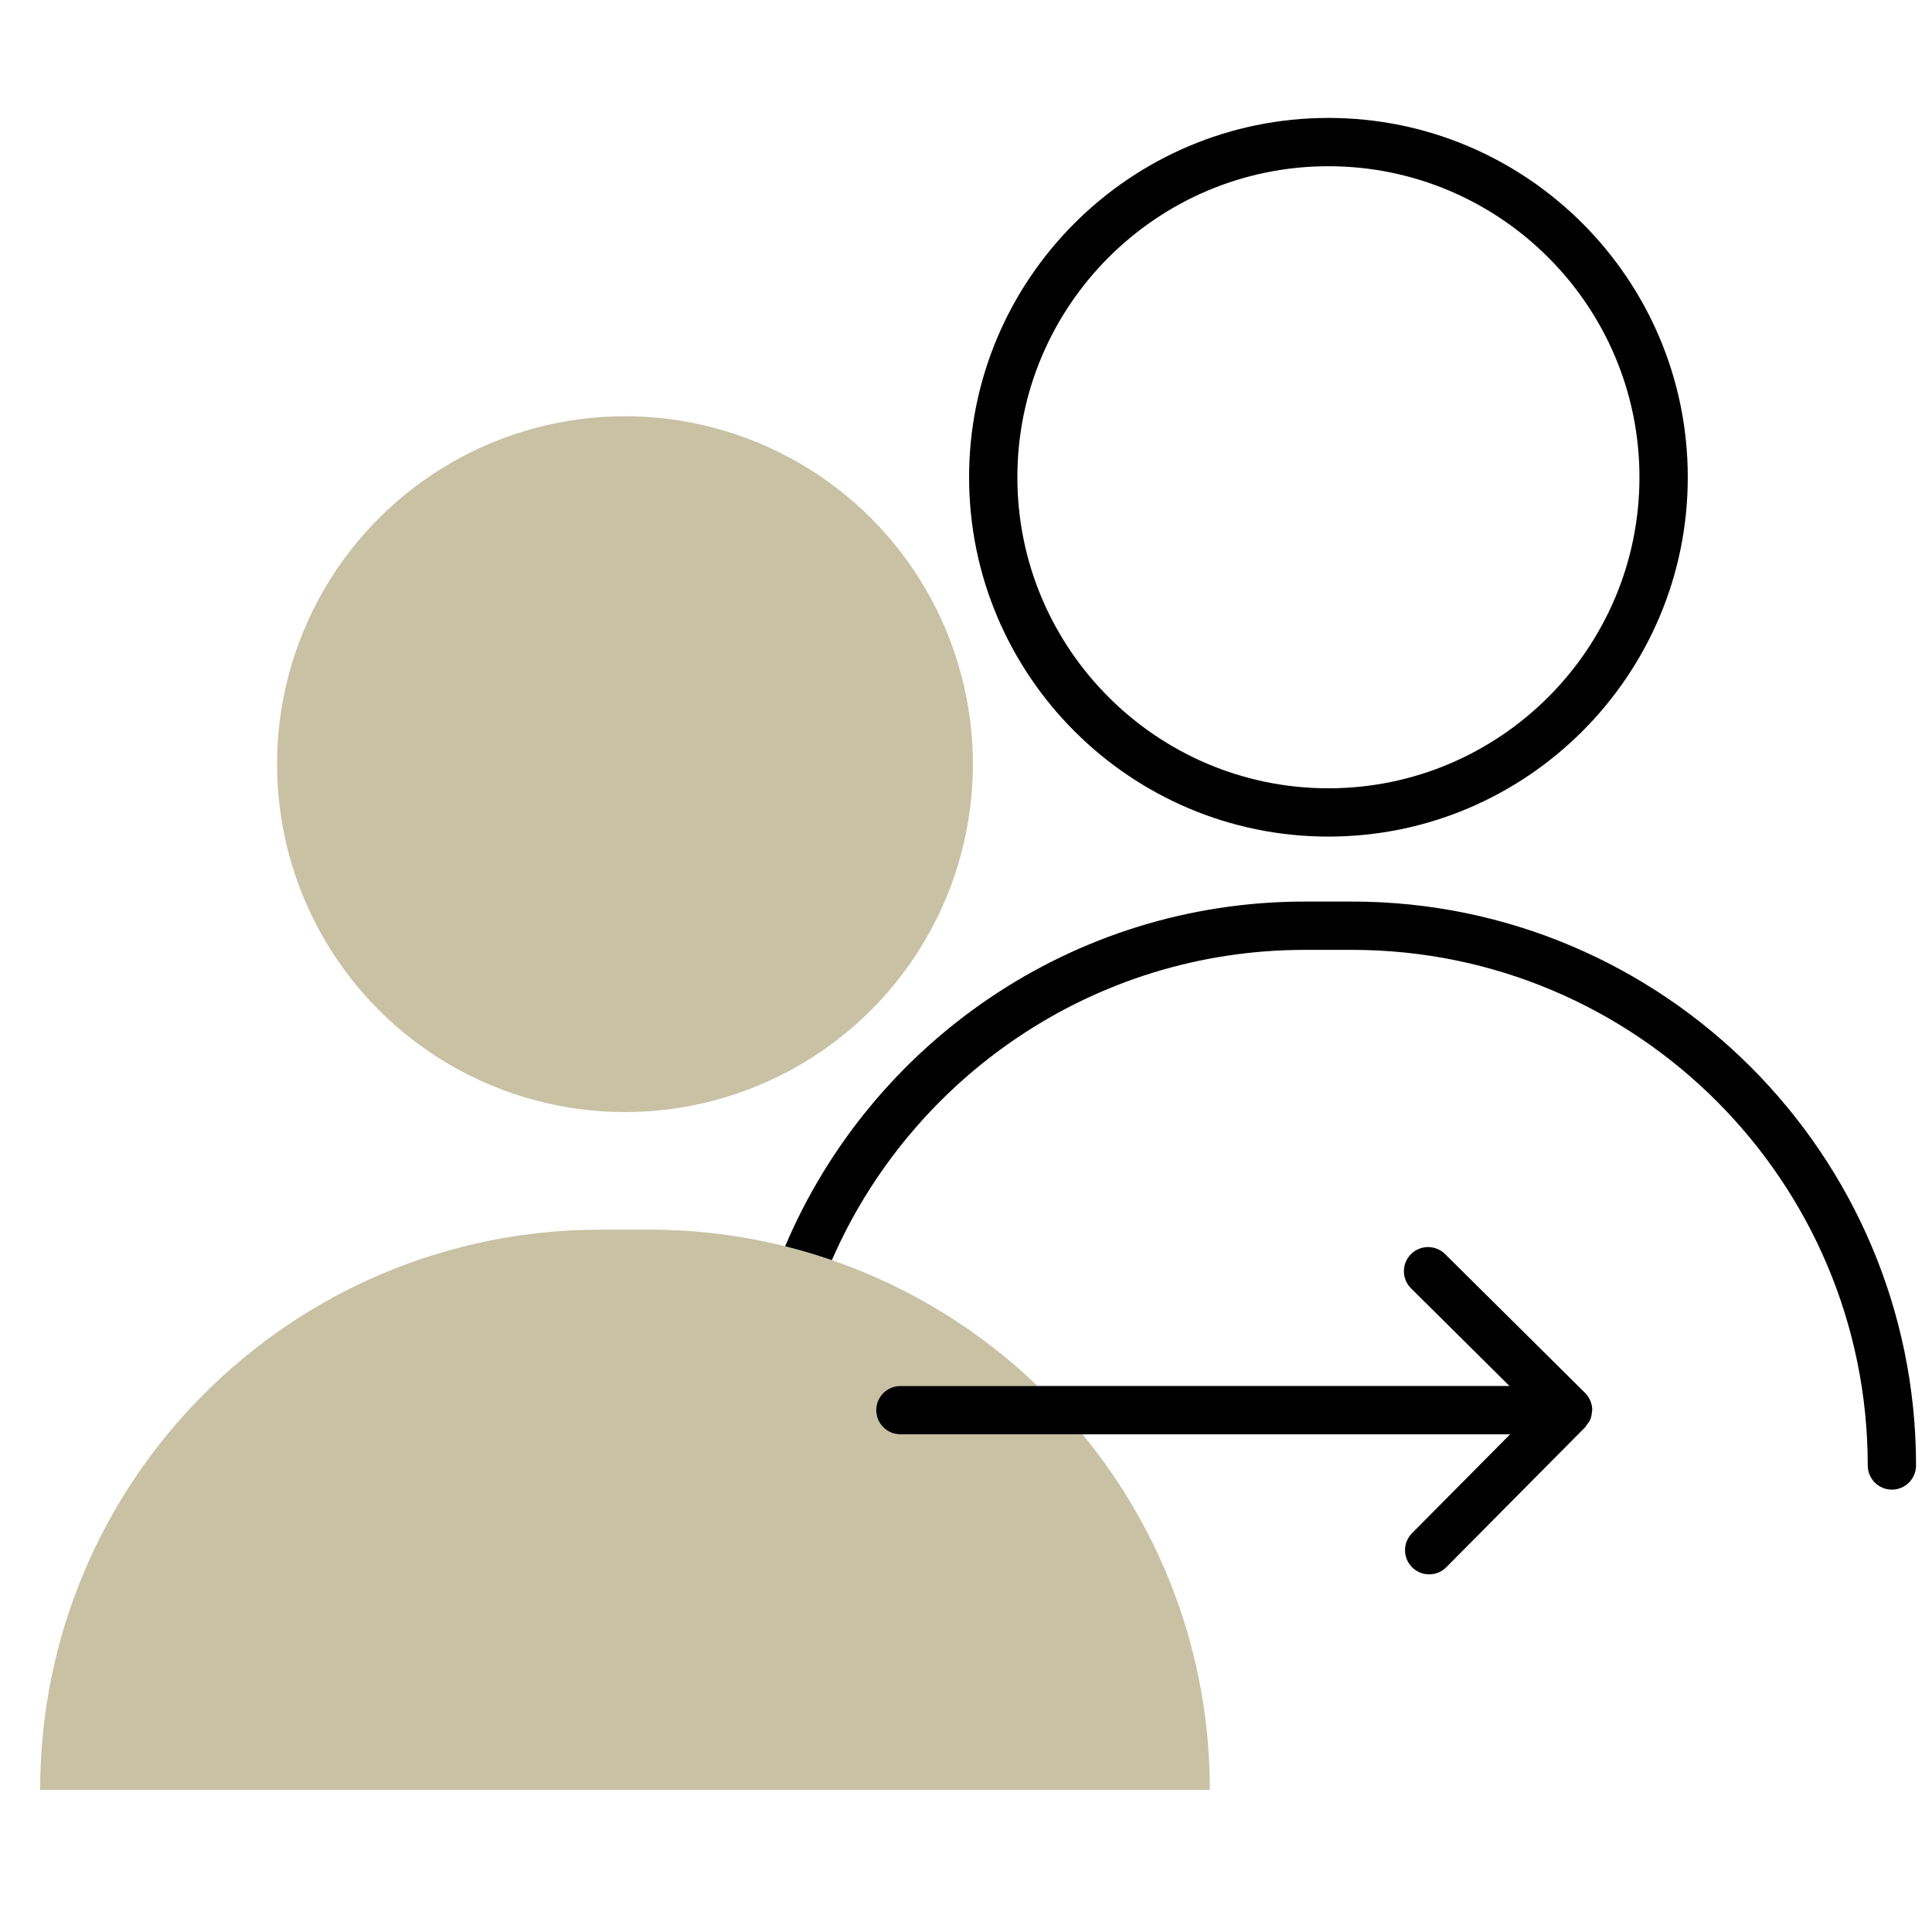 <?xml version="1.0" encoding="UTF-8"?>
<svg xmlns="http://www.w3.org/2000/svg" viewBox="0 0 100 100">
  <defs>
    <style>
      .cls-1 {
        fill: none;
      }

      .cls-2 {
        fill: #c9c1a4;
      }
    </style>
  </defs>
  <g id="Frames">
    <rect class="cls-1" x="0" width="100" height="100"></rect>
  </g>
  <g id="Proxalto">
    <g>
      <g>
        <path class="cls-2" d="M56.03,74.239h-9.426c-.69,0-1.25-.56-1.25-1.25s.56-1.25,1.25-1.25h7.103c-3.003-2.886-6.625-5.129-10.649-6.513-.792-.272-1.597-.514-2.418-.719-2.248-.559-4.597-.86-7.017-.86h-2.547c-16.016,0-28.999,12.983-28.999,28.999h60.545c0-6.989-2.473-13.4-6.592-18.407Z"></path>
        <circle class="cls-2" cx="32.349" cy="39.553" r="18.008" transform="translate(-16.573 54.303) rotate(-67.5)"></circle>
      </g>
      <g>
        <path d="M69.986,46.665h-2.454c-12.073,0-22.457,7.367-26.893,17.842.821.204,1.626.446,2.418.719,4.116-9.441,13.535-16.061,24.475-16.061h2.454c14.716,0,26.688,11.972,26.688,26.688,0,.69.56,1.25,1.25,1.25s1.25-.56,1.25-1.25c0-16.094-13.094-29.188-29.188-29.188Z"></path>
        <path d="M46.603,71.739c-.69,0-1.25.56-1.25,1.25s.56,1.25,1.25,1.25h31.561l-5.078,5.119c-.486.49-.482,1.282.008,1.768.243.242.561.362.88.362.321,0,.644-.123.888-.37l7.19-7.249c.025-.026.034-.059.057-.087.083-.1.162-.203.209-.318.05-.122.07-.257.08-.394.002-.029.017-.053.017-.082,0-.001-.001-.002-.001-.003-0-.169-.035-.33-.096-.477-.061-.148-.152-.286-.272-.406-.001-.001-.001-.001-.001-.002l-7.249-7.19c-.489-.485-1.282-.482-1.768.007-.486.49-.482,1.282.008,1.768l5.094,5.053h-31.526Z"></path>
        <path d="M50.16,24.703c0,10.255,8.344,18.599,18.599,18.599s18.6-8.344,18.6-18.599-8.344-18.599-18.6-18.599-18.599,8.344-18.599,18.599ZM84.858,24.703c0,8.877-7.223,16.099-16.1,16.099s-16.099-7.222-16.099-16.099,7.222-16.099,16.099-16.099,16.1,7.222,16.1,16.099Z"></path>
      </g>
    </g>
  </g>
</svg>
